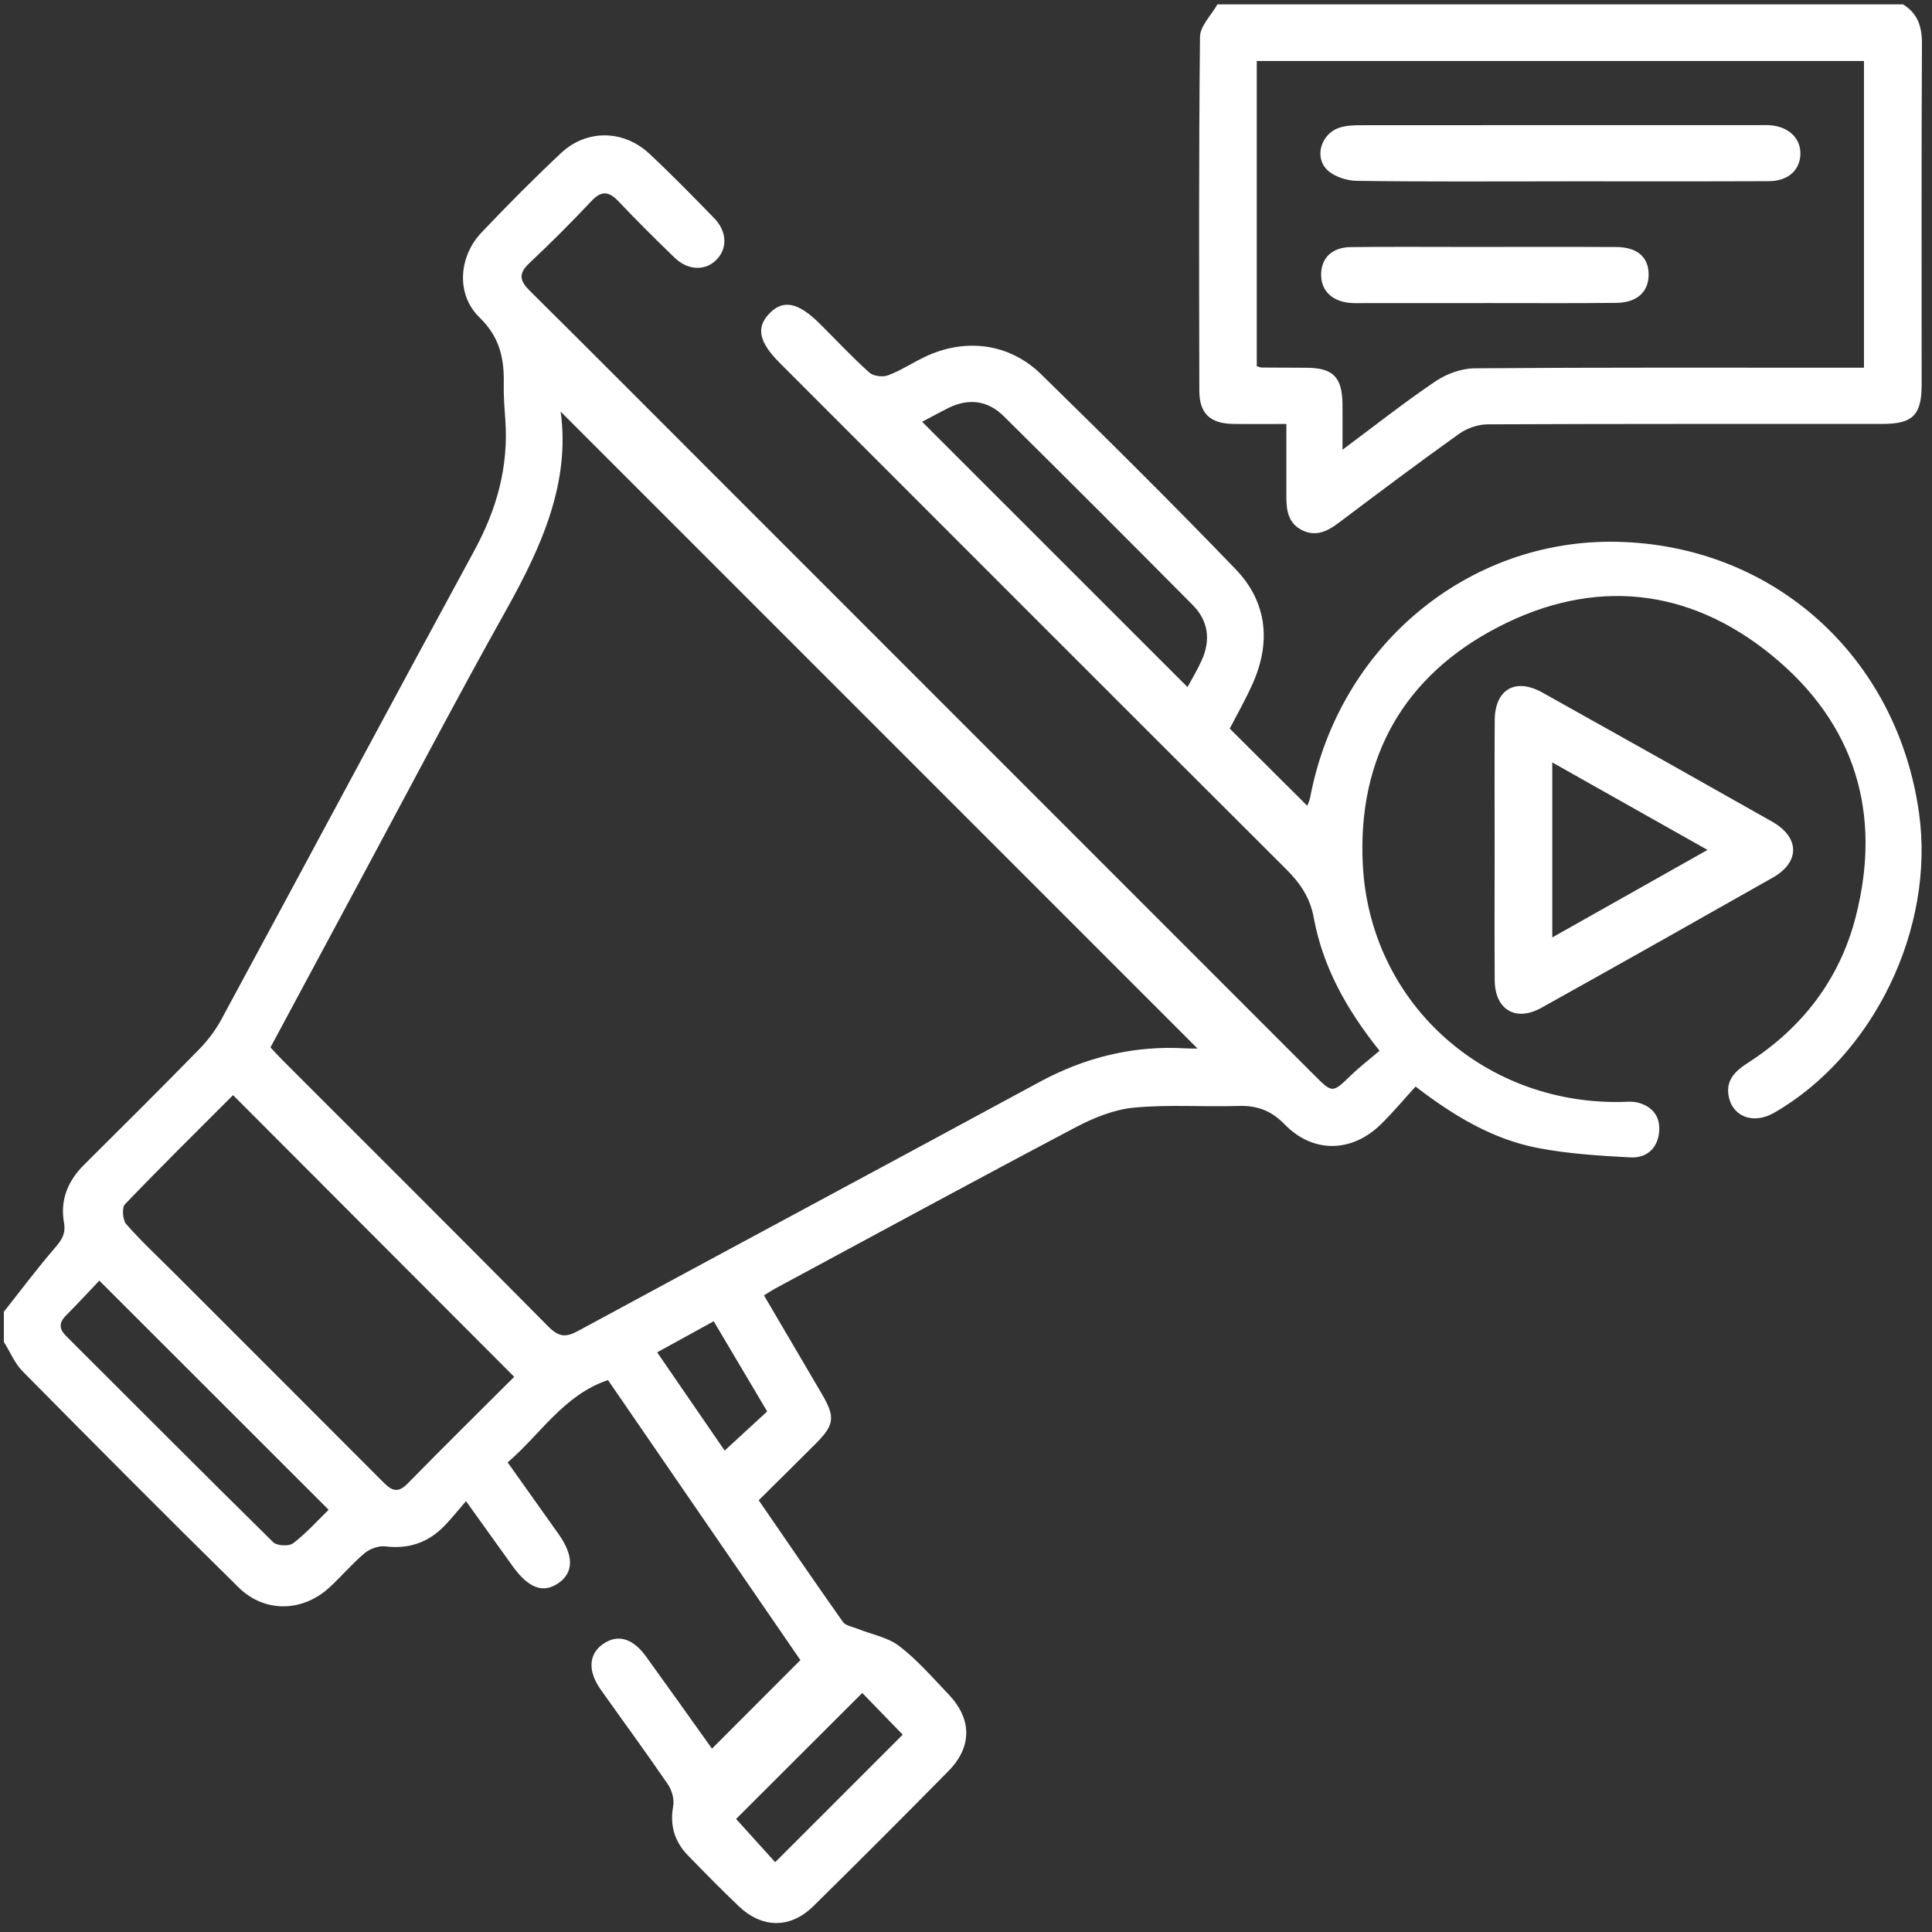 <svg width="172" height="172" viewBox="0 0 172 172" fill="none" xmlns="http://www.w3.org/2000/svg">
<rect x="0" y="0" width="172" height="172" fill="#333333" stroke="none"/>
<g id="Group 2655">
<path id="Vector" d="M0.334 116.794C1.832 114.902 3.281 112.965 4.854 111.136C5.469 110.423 5.879 109.864 5.695 108.831C5.342 106.842 6.04 105.13 7.481 103.7C10.913 100.291 14.34 96.883 17.722 93.425C18.484 92.644 19.175 91.74 19.693 90.782C27.22 76.867 34.675 62.91 42.232 49.009C44.229 45.337 45.288 41.531 44.987 37.356C44.912 36.301 44.826 35.247 44.848 34.192C44.897 31.924 44.495 30.01 42.686 28.257C40.58 26.218 40.828 22.847 42.87 20.696C45.164 18.279 47.517 15.91 49.946 13.628C52.21 11.499 55.513 11.54 57.803 13.677C59.793 15.535 61.696 17.487 63.596 19.439C64.744 20.621 64.77 22.157 63.761 23.151C62.755 24.139 61.234 24.082 60.044 22.93C58.37 21.305 56.707 19.664 55.104 17.967C54.241 17.051 53.584 16.909 52.649 17.903C50.862 19.807 49.011 21.654 47.108 23.444C46.11 24.383 46.294 25.028 47.179 25.903C52.315 30.986 57.409 36.11 62.518 41.219C80.672 59.377 98.83 77.539 116.984 95.696C118.636 97.348 118.617 97.326 120.261 95.742C121.057 94.972 121.943 94.293 122.818 93.545C119.841 89.829 117.757 86.041 116.962 81.706C116.627 79.881 115.738 78.616 114.491 77.37C99.457 62.376 84.456 47.353 69.444 32.337C67.563 30.457 67.286 29.18 68.479 27.927C69.714 26.628 71.062 26.902 73.007 28.842C74.463 30.295 75.871 31.8 77.399 33.171C77.755 33.49 78.589 33.591 79.062 33.415C80.195 32.987 81.231 32.3 82.331 31.774C85.913 30.062 89.851 30.543 92.685 33.317C98.526 39.031 104.33 44.782 109.998 50.668C112.813 53.592 113.17 57.17 111.515 60.879C110.884 62.294 110.111 63.642 109.48 64.865C111.819 67.197 114.09 69.456 116.38 71.735C116.421 71.619 116.582 71.3 116.646 70.966C119.206 57.511 130.671 47.961 143.945 48.235C157.861 48.521 168.89 58.423 170.846 72.384C172.283 82.655 166.803 93.985 157.932 99.075C156.108 100.122 154.227 99.432 153.893 97.562C153.638 96.124 154.516 95.325 155.608 94.623C160.436 91.522 163.758 87.22 165.196 81.672C167.595 72.388 165.136 64.385 157.744 58.345C150.342 52.293 141.903 51.43 133.419 55.803C124.999 60.143 120.854 67.429 121.324 76.934C121.928 89.138 131.917 98.242 144.17 98.106C144.726 98.099 145.308 98.028 145.829 98.166C147.109 98.508 147.823 99.398 147.71 100.742C147.582 102.262 146.565 103.118 145.139 103.039C142.38 102.893 139.594 102.72 136.891 102.198C132.908 101.425 129.458 99.372 126.024 96.733C124.98 97.874 124.019 99.03 122.953 100.077C120.355 102.63 116.905 102.701 114.368 100.1C113.17 98.868 111.92 98.407 110.265 98.459C107.16 98.557 104.029 98.317 100.951 98.609C99.187 98.778 97.381 99.507 95.785 100.348C86.802 105.089 77.879 109.939 68.937 114.755C68.648 114.913 68.378 115.101 68.014 115.326C69.752 118.284 71.471 121.197 73.175 124.114C74.369 126.156 74.29 126.847 72.642 128.502C70.965 130.191 69.264 131.858 67.545 133.562C70.097 137.275 72.537 140.853 75.037 144.389C75.285 144.738 75.908 144.828 76.366 145.012C77.613 145.515 79.047 145.763 80.068 146.551C81.682 147.797 83.048 149.374 84.467 150.864C86.536 153.042 86.551 155.519 84.449 157.659C80.473 161.698 76.464 165.711 72.425 169.687C70.36 171.718 67.852 171.691 65.758 169.694C64.23 168.238 62.751 166.729 61.276 165.216C60.074 163.984 59.612 162.547 59.932 160.794C60.041 160.189 59.819 159.378 59.462 158.857C57.518 156.015 55.476 153.237 53.486 150.429C52.3 148.758 52.401 147.234 53.715 146.341C55.01 145.462 56.335 145.842 57.518 147.478C59.534 150.268 61.527 153.075 63.385 155.677C65.964 153.094 68.528 150.527 71.257 147.794C65.739 139.76 59.958 131.348 54.128 122.864C50.179 124.193 48.141 127.676 45.194 130.191C46.774 132.414 48.249 134.49 49.725 136.569C51.087 138.491 51.084 139.989 49.725 140.935C48.355 141.885 47.048 141.397 45.625 139.411C44.334 137.609 43.039 135.811 41.489 133.645C40.711 134.527 40.084 135.349 39.349 136.055C37.945 137.399 36.27 137.91 34.303 137.669C33.714 137.598 32.929 137.883 32.46 138.274C31.357 139.197 30.422 140.32 29.36 141.299C26.953 143.525 23.567 143.619 21.236 141.318C14.779 134.963 8.39 128.54 2.023 122.094C1.31 121.373 0.897 120.352 0.345 119.47C0.345 118.58 0.345 117.691 0.345 116.801L0.334 116.794ZM24.081 93.249C24.483 93.673 24.814 94.045 25.163 94.394C33.057 102.292 40.97 110.172 48.824 118.107C49.736 119.027 50.363 119.091 51.478 118.483C65.135 111.08 78.837 103.756 92.493 96.353C96.611 94.12 100.936 93.05 105.606 93.335C106.12 93.365 106.638 93.339 107.156 93.339C107.029 93.395 106.905 93.455 106.777 93.512C87.782 74.513 68.783 55.514 49.912 36.643C50.783 42.938 48.234 48.637 45.089 54.26C40.513 62.444 36.165 70.755 31.721 79.014C29.175 83.748 26.634 88.485 24.078 93.249H24.081ZM45.779 122.575C37.367 114.143 29.097 105.858 20.748 97.495C17.591 100.655 14.314 103.888 11.127 107.21C10.838 107.514 10.916 108.614 11.235 108.978C12.591 110.521 14.1 111.921 15.556 113.378C21.686 119.508 27.817 125.634 33.939 131.772C34.645 132.478 35.242 133.142 36.259 132.106C39.446 128.855 42.69 125.657 45.776 122.575H45.779ZM82.095 37.552C90.034 45.491 97.862 53.314 105.722 61.171C106.109 60.447 106.601 59.64 106.984 58.788C107.791 56.993 107.588 55.282 106.191 53.87C100.602 48.239 94.993 42.623 89.355 37.045C87.955 35.66 86.251 35.423 84.449 36.313C83.656 36.707 82.883 37.135 82.095 37.548V37.552ZM8.84 114.012C7.861 115.041 6.888 116.099 5.875 117.116C5.225 117.766 5.255 118.314 5.901 118.956C12.039 125.075 18.146 131.22 24.322 137.298C24.652 137.624 25.729 137.677 26.101 137.392C27.265 136.498 28.26 135.383 29.258 134.411C22.43 127.586 15.755 120.915 8.84 114.008V114.012ZM80.368 154.434C79.099 153.128 77.812 151.795 76.764 150.718C72.995 154.483 69.163 158.312 65.532 161.935C66.632 163.151 67.852 164.499 69.012 165.786C72.89 161.909 76.697 158.102 80.364 154.434H80.368ZM64.515 129.14C65.852 127.909 67.057 126.798 68.299 125.657C66.704 122.961 65.138 120.326 63.539 117.627C61.767 118.599 60.194 119.463 58.505 120.394C60.585 123.419 62.552 126.284 64.515 129.144V129.14Z" fill="white"/>
<path id="Vector_2" d="M169.412 0.385C170.733 1.192 171.112 2.371 171.105 3.898C171.052 14.015 171.078 24.132 171.078 34.249C171.078 36.941 170.294 37.736 167.628 37.74C155.901 37.744 144.174 37.725 132.446 37.778C131.587 37.782 130.6 38.119 129.898 38.623C126.279 41.205 122.728 43.874 119.176 46.547C118.185 47.29 117.183 47.801 115.959 47.219C114.713 46.626 114.521 45.485 114.521 44.265C114.521 42.159 114.521 40.056 114.521 37.744C112.851 37.744 111.312 37.763 109.773 37.74C107.734 37.706 106.777 36.809 106.773 34.793C106.751 24.286 106.721 13.779 106.833 3.275C106.845 2.307 107.843 1.35 108.384 0.389C128.726 0.389 149.069 0.389 169.412 0.389V0.385ZM111.886 5.43V32.612C112.115 32.669 112.224 32.721 112.329 32.721C113.662 32.733 114.994 32.729 116.327 32.74C118.677 32.759 119.484 33.566 119.518 35.965C119.533 37.2 119.518 38.435 119.518 40.038C122.514 37.808 125.081 35.777 127.788 33.953C128.771 33.288 130.093 32.8 131.264 32.789C142.259 32.703 153.255 32.736 164.246 32.736H165.943V5.43H111.886Z" fill="white"/>
<path id="Vector_3" d="M133.063 75.614C133.063 71.781 133.044 67.945 133.07 64.112C133.089 61.379 134.906 60.313 137.309 61.653C144.141 65.467 150.962 69.296 157.771 73.151C160.234 74.548 160.264 76.748 157.828 78.129C150.973 82.018 144.107 85.885 137.226 89.721C134.944 90.994 133.093 89.89 133.07 87.285C133.04 83.396 133.063 79.507 133.063 75.618V75.614ZM138.194 67.877V83.456C142.838 80.84 147.305 78.321 152.016 75.666C147.309 73.013 142.849 70.501 138.194 67.877Z" fill="white"/>
<path id="Vector_4" d="M138.965 16.145C132.91 16.145 126.851 16.186 120.796 16.1C119.895 16.088 118.769 15.728 118.15 15.12C116.963 13.952 117.639 11.884 119.257 11.362C119.873 11.163 120.567 11.148 121.228 11.148C133.008 11.137 144.788 11.141 156.567 11.141C156.902 11.141 157.236 11.126 157.566 11.148C159.225 11.264 160.314 12.297 160.284 13.712C160.25 15.154 159.191 16.122 157.468 16.13C151.301 16.156 145.133 16.141 138.965 16.141V16.145Z" fill="white"/>
<path id="Vector_5" d="M132.242 26.984C128.638 26.984 125.03 26.984 121.427 26.984C120.984 26.984 120.537 27.007 120.098 26.958C118.51 26.785 117.579 25.802 117.616 24.375C117.658 22.934 118.604 22.021 120.252 21.999C123.69 21.957 127.129 21.984 130.567 21.984C135.005 21.984 139.442 21.969 143.879 21.991C145.767 22.003 146.773 22.892 146.773 24.446C146.773 25.978 145.741 26.947 143.89 26.965C140.009 27.007 136.123 26.977 132.242 26.98V26.984Z" fill="white"/>
</g>
</svg>
